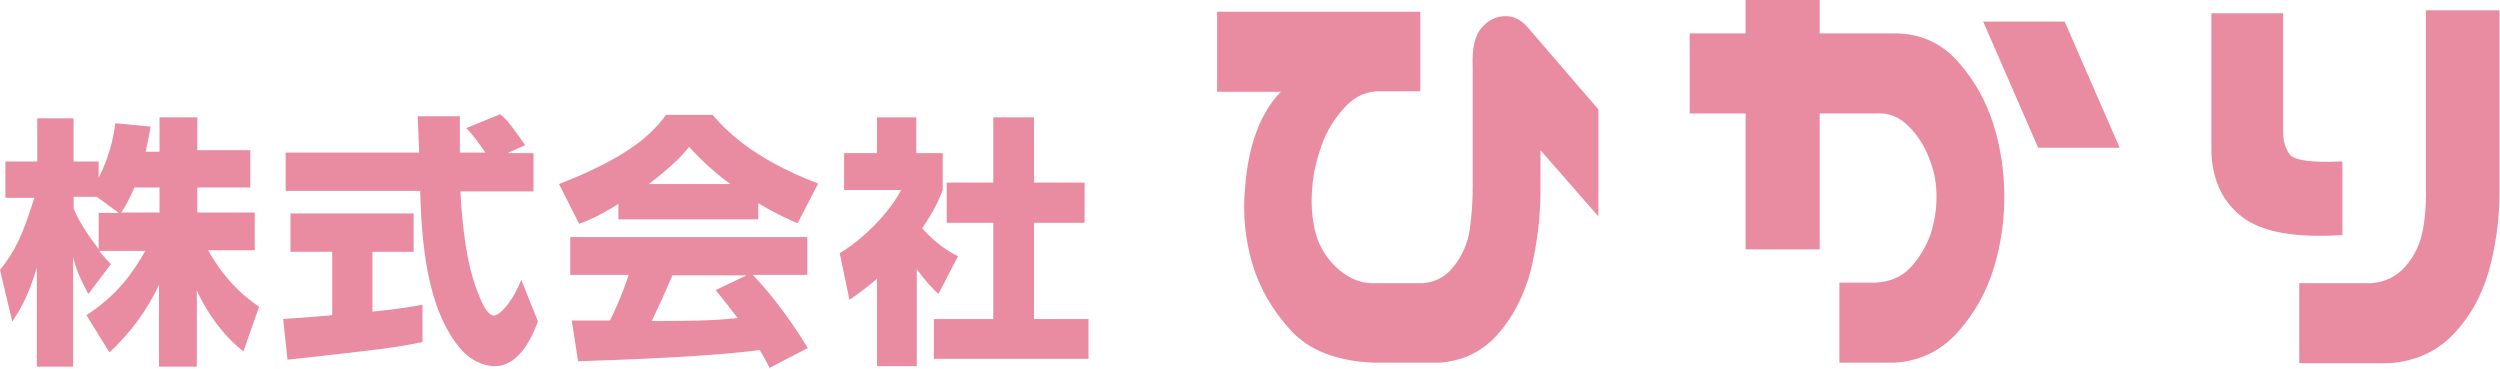 <?xml version="1.0" encoding="UTF-8"?><svg id="_レイヤー_2" xmlns="http://www.w3.org/2000/svg" viewBox="0 0 486.93 71.79"><defs><style>.cls-1{fill:#e98ba1;}</style></defs><g id="_レイヤー_2-2"><g id="_レイヤー_1-2"><path class="cls-1" d="M31.07,29.25v-6.4h7.36v6.4h10.32v7.26h-10.32v4.88h11.18v7.36h-9.08c3.73,6.6,7.84,9.56,9.94,10.99l-3.06,8.7c-4.01-3.15-6.98-7.36-9.08-11.85v14.82h-7.36v-15.96c-2.29,4.97-5.64,9.46-9.65,13.19l-4.49-7.26c5.93-3.82,8.99-8.13,11.47-12.52h-8.99c1.15,1.43,1.63,1.91,2.29,2.58l-4.4,5.83c-2.1-4.01-2.39-5.07-2.96-7.17v21.32h-7.07v-19.31c-1.72,5.93-3.63,8.79-4.78,10.51l-2.39-10.04c3.06-3.82,4.4-6.79,6.69-14.05H1.05v-7.07h6.21v-8.41h7.07v8.41h4.88v3.15c2.49-4.78,3.06-9.08,3.25-10.61l6.88.67c-.19,1.24-.48,2.58-.96,4.88h2.68v-.29ZM23.04,41.39l-4.21-3.06h-4.49v2.29c.96,2.39,2.77,5.16,4.88,7.93v-7.07h3.82v-.1ZM31.07,41.39v-4.88h-4.88c-1.05,2.49-2.1,4.21-2.58,4.88h7.46Z"/><path class="cls-1" d="M55.15,62.13s8.6-.57,9.56-.76v-12.33h-8.13v-7.46h23.99v7.46h-8.03v11.66c5.74-.57,8.03-1.05,9.75-1.34v7.26c-5.64,1.15-8.13,1.43-26.29,3.44l-.86-8.03v.1ZM99.03,29.82h4.88v7.46h-14.24c.29,4.88.86,14.05,3.82,20.74.29.76,1.43,3.44,2.68,3.44,1.43,0,4.11-3.54,5.35-6.98l3.25,8.13c-.86,2.29-3.35,8.7-8.41,8.7-2.39,0-4.78-1.34-6.21-2.87-7.46-8.13-8.03-22.85-8.32-31.26h-26.19v-7.46h26c0-.86-.29-6.79-.29-7.07h8.22v7.07h4.97c-1.34-1.91-2.39-3.44-3.73-4.78l6.6-2.68c.76.57,1.43,1.05,4.88,6.02l-3.25,1.43v.1Z"/><path class="cls-1" d="M120.54,39.67c-4.01,2.49-5.93,3.25-7.74,3.92l-3.92-7.74c12.52-4.88,17.78-9.18,20.84-13.48h9.08c2.2,2.58,7.46,8.41,20.55,13.38l-4.01,7.74c-1.53-.67-4.01-1.72-7.65-3.92v3.15h-27.24v-2.96l.1-.1ZM149.98,71.79c-.48-.96-1.05-2.01-2.01-3.63-8.7,1.24-26.1,1.91-35.37,2.2l-1.24-7.93h7.46c.38-.86,2.1-4.21,3.63-8.89h-11.38v-7.36h46.17v7.36h-10.61c2.29,2.49,5.74,6.21,10.71,14.24l-7.36,3.82v.19ZM142.24,35.85c-4.49-3.35-6.69-5.83-8.03-7.26-1.24,1.63-3.25,3.73-7.84,7.26h15.87ZM145.39,53.63h-14.43c-1.82,4.3-2.49,5.64-4.01,8.89,6.02,0,11.57,0,16.73-.57-2.2-2.87-3.25-4.21-4.3-5.45,0,0,6.02-2.87,6.02-2.87Z"/><path class="cls-1" d="M178.46,71.31h-7.65v-17.01c-2.1,1.82-3.92,3.06-5.35,4.11l-1.91-9.08c5.64-3.44,10.32-8.99,11.95-12.33h-11.09v-7.17h6.4v-6.98h7.65v6.98h5.16v7.17c-.76,1.91-1.53,3.82-4.01,7.46,2.77,3.06,5.07,4.49,6.98,5.45l-3.82,7.36c-1.05-1.05-2.39-2.29-4.21-4.88v19.02l-.1-.1ZM193.47,22.85h7.93v12.71h9.85v7.84h-9.85v18.74h10.61v7.74h-30.11v-7.74h11.57v-18.74h-9.08v-7.84h9.08v-12.71Z"/><path class="cls-1" d="M237.06,2.29h39.57v15.49h-8.51c-2.49.19-4.59,1.24-6.4,3.35-1.91,2.1-3.35,4.49-4.3,7.17s-1.63,5.35-1.82,8.22c-.29,2.77-.1,5.54.48,8.22s1.91,5.07,4.01,7.17c2.1,2.01,4.4,3.15,6.88,3.25h10.13c2.49-.19,4.49-1.24,6.12-3.35s2.68-4.49,3.06-7.17c.38-2.68.57-5.54.57-8.79V13.19c-.19-3.63.38-6.21,1.63-7.65,1.24-1.53,2.77-2.29,4.49-2.39s3.35.67,4.68,2.29l13.67,15.87v20.84l-11.28-12.9v8.03c0,5.45-.76,10.71-1.91,15.49-1.34,4.88-3.44,8.99-6.4,12.33s-6.69,5.16-11.28,5.54h-12.81c-7.26-.29-12.62-2.39-16.15-6.21s-6.12-8.22-7.55-13-1.91-9.85-1.43-14.91c.57-7.55,2.58-13.38,5.93-17.49.29-.38.67-.76,1.05-1.15h-12.43s0-15.58,0-15.58Z"/><path class="cls-1" d="M368.97,6.5c4.97,0,9.08,1.82,12.33,5.45s5.54,7.74,6.98,12.33,2.1,9.27,2.1,14.05-.67,9.46-2.1,14.05-3.73,8.7-6.98,12.33-7.36,5.64-12.33,5.93h-10.71v-15.58h7.07c2.87-.19,5.16-1.15,6.88-3.06,1.72-1.91,2.96-4.01,3.82-6.4.76-2.39,1.15-4.78,1.15-7.26s-.38-4.88-1.34-7.26c-.86-2.39-2.2-4.59-4.01-6.4-1.82-1.91-4.01-2.77-6.6-2.58h-10.8v26.48h-14.43v-26.48h-10.9V6.5h10.9V0h14.43v6.5h14.53ZM402.14,4.21l10.71,24.57h-15.87l-10.71-24.57s15.87,0,15.87,0Z"/><path class="cls-1" d="M456.15,45.79c-9.08.57-15.49-.57-19.31-3.44s-5.83-6.98-6.12-12.43V2.58h13.96v22.94c0,1.82.38,3.25,1.24,4.49.86,1.24,4.3,1.72,10.32,1.43v14.34h-.1ZM486.83,2.01v35.37c0,5.45-.76,10.71-2.1,15.49-1.43,4.88-3.73,8.99-6.98,12.33s-7.36,5.16-12.33,5.54h-17.59v-15.58h13.96c2.68-.19,4.97-1.24,6.79-3.35s2.87-4.49,3.35-7.17.67-5.54.57-8.79V2.01h14.43-.1Z"/></g></g></svg>